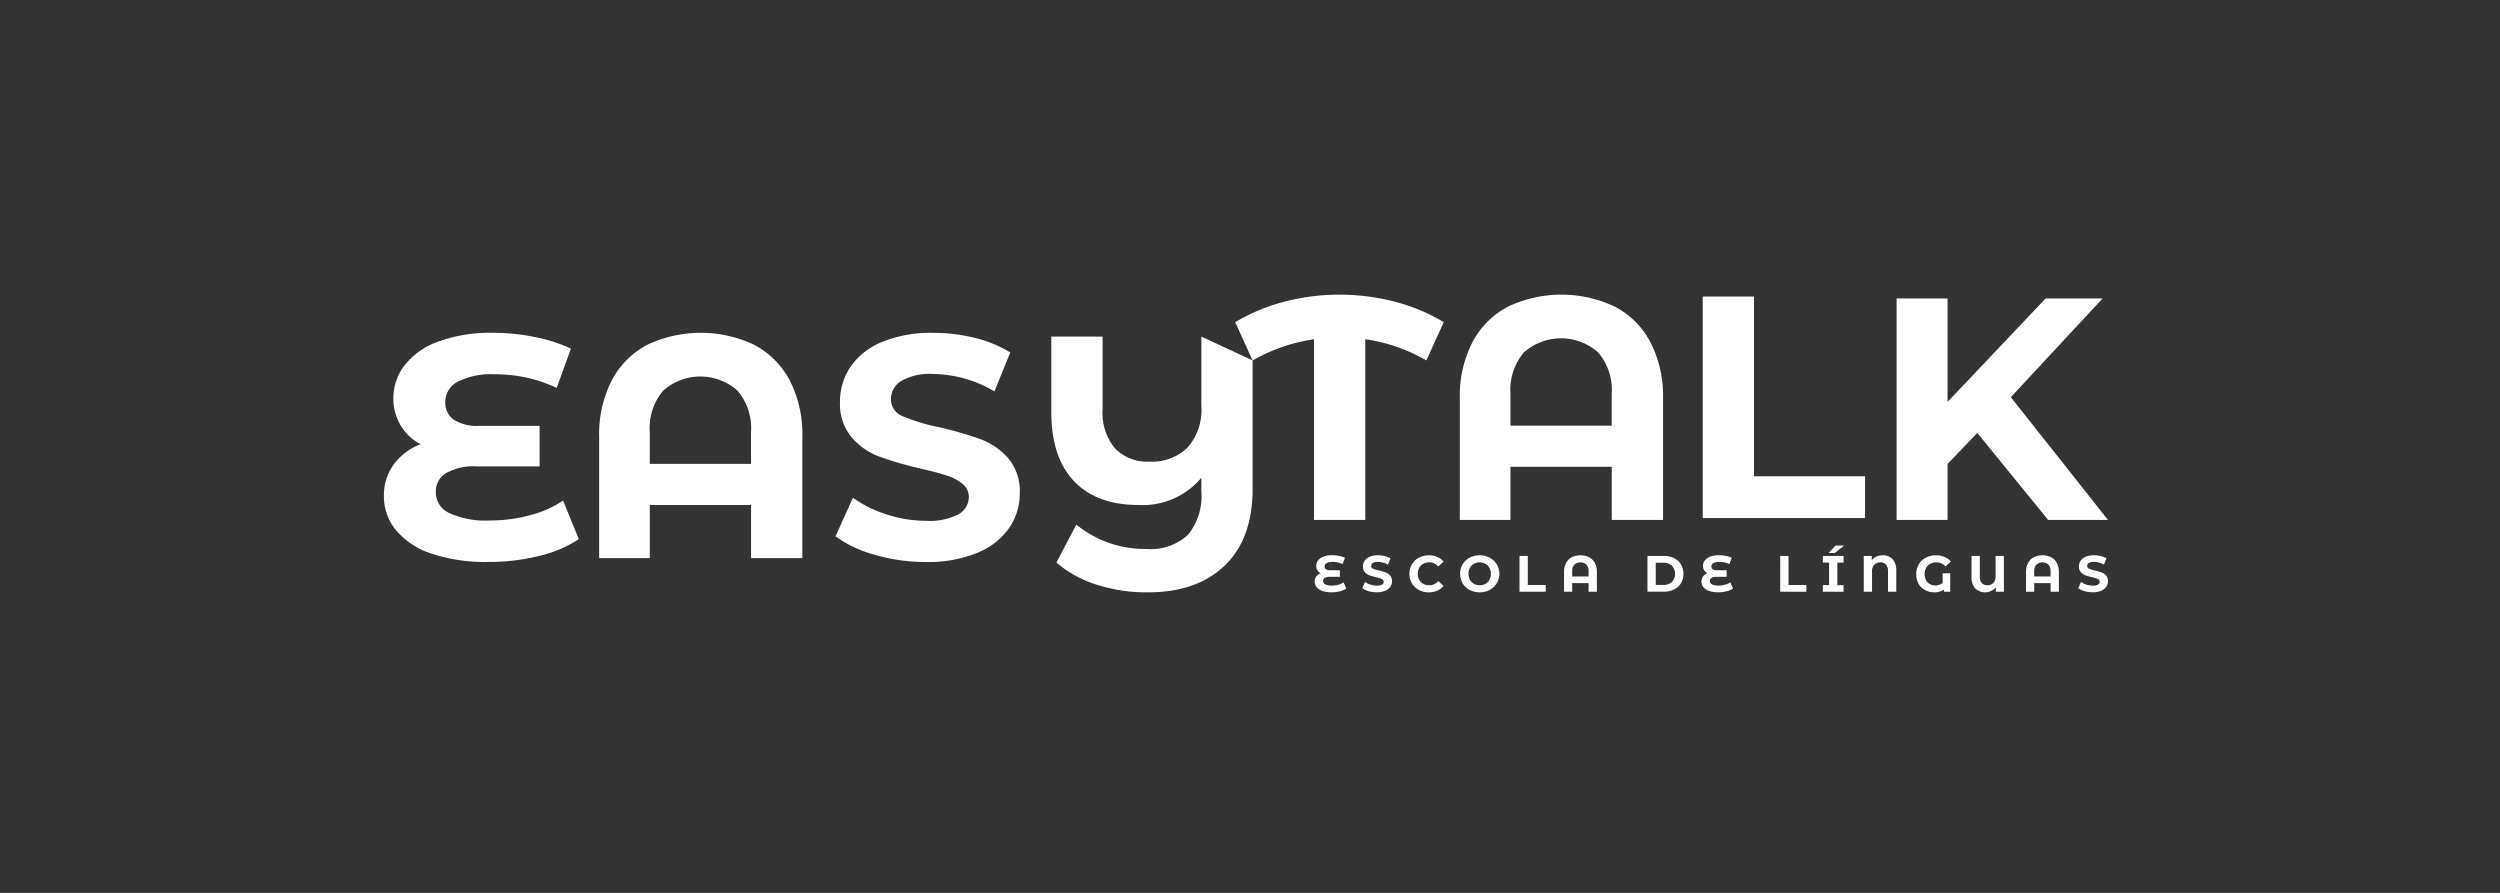 <svg xmlns="http://www.w3.org/2000/svg" xmlns:xlink="http://www.w3.org/1999/xlink" width="280" height="100" viewBox="0 0 280 100">
  <rect x="0" y="0" width="280" height="100" fill="#333333" stroke="none"/>
  <defs>
    <clipPath id="clip-easytalk">
      <rect width="280" height="100"/>
    </clipPath>
  </defs>
  <g id="easytalk" clip-path="url(#clip-easytalk)">
    <g id="Group_11455" data-name="Group 11455" transform="translate(-12 -9.329)">
      <path id="Path_13637" data-name="Path 13637" d="M126.5,280.152a13.888,13.888,0,0,1-4.449,1.879,23.265,23.265,0,0,1-5.688.673,19.016,19.016,0,0,1-6.38-.939,8.667,8.667,0,0,1-3.97-2.623,5.986,5.986,0,0,1-1.347-3.846,5.839,5.839,0,0,1,1.1-3.508,6.523,6.523,0,0,1,3.013-2.269,5.654,5.654,0,0,1-2.251-2.127,5.8,5.8,0,0,1-.8-3.013,6.026,6.026,0,0,1,1.241-3.687,8.35,8.35,0,0,1,3.757-2.658,16.877,16.877,0,0,1,6.167-.992,23.145,23.145,0,0,1,4.714.478,17.553,17.553,0,0,1,4.005,1.294l-1.595,4.395a16.132,16.132,0,0,0-6.911-1.524,8.305,8.305,0,0,0-4.165.833,2.528,2.528,0,0,0-1.4,2.251,2.334,2.334,0,0,0,.94,2,4.812,4.812,0,0,0,2.853.691h6.77V272h-7.124a6.209,6.209,0,0,0-3.332.744,2.409,2.409,0,0,0-1.17,2.161,2.561,2.561,0,0,0,1.506,2.322,9.91,9.91,0,0,0,4.625.832,17.007,17.007,0,0,0,4.4-.585,11.715,11.715,0,0,0,3.721-1.647" transform="translate(-49.669 -210.437)" fill="#fff"/>
      <path id="Path_13638" data-name="Path 13638" d="M200.637,271.716v-3.544a6.458,6.458,0,0,0-1.524-4.66,6.263,6.263,0,0,0-8.311,0,6.5,6.5,0,0,0-1.506,4.66v3.544m11.7-13.327a9.466,9.466,0,0,1,3.97,3.97,13.177,13.177,0,0,1,1.418,6.344v13.576h-5.742v-5.955H189.3v5.955h-5.671V268.7a13.174,13.174,0,0,1,1.418-6.344,9.456,9.456,0,0,1,3.97-3.97,14,14,0,0,1,11.98,0" transform="translate(-104.522 -210.437)" fill="#fff"/>
      <path id="Path_13639" data-name="Path 13639" d="M274.768,281.906a13.326,13.326,0,0,1-4.413-2.073l1.95-4.323a13.23,13.23,0,0,0,3.793,1.878,14.229,14.229,0,0,0,4.4.708,7.013,7.013,0,0,0,3.615-.726,2.2,2.2,0,0,0,1.17-1.932,1.845,1.845,0,0,0-.691-1.47,5.222,5.222,0,0,0-1.772-.939q-1.082-.355-2.925-.78a40.2,40.2,0,0,1-4.643-1.347,7.549,7.549,0,0,1-3.1-2.162,5.839,5.839,0,0,1-1.294-3.97,6.9,6.9,0,0,1,1.17-3.916,7.86,7.86,0,0,1,3.527-2.783,14.4,14.4,0,0,1,5.759-1.027,19.067,19.067,0,0,1,4.643.567,13.73,13.73,0,0,1,3.97,1.631l-1.772,4.359a13.845,13.845,0,0,0-6.876-1.949,6.456,6.456,0,0,0-3.562.779,2.383,2.383,0,0,0-1.152,2.056,2.009,2.009,0,0,0,1.33,1.9,20.751,20.751,0,0,0,4.058,1.223,40.7,40.7,0,0,1,4.643,1.347,7.7,7.7,0,0,1,3.1,2.127,5.7,5.7,0,0,1,1.294,3.934,6.782,6.782,0,0,1-1.187,3.881,7.992,7.992,0,0,1-3.563,2.783,14.545,14.545,0,0,1-5.778,1.027,20.3,20.3,0,0,1-5.689-.8" transform="translate(-164.777 -210.437)" fill="#fff"/>
      <path id="Path_13640" data-name="Path 13640" d="M438.408,250.4a19.04,19.04,0,0,0-6.84-2.375v20.238h-5.742V248.029a19.377,19.377,0,0,0-6.877,2.375L417,246.115a21.2,21.2,0,0,1,5.53-2.3,24.109,24.109,0,0,1,6.132-.78,24.461,24.461,0,0,1,6.184.78,20.591,20.591,0,0,1,5.512,2.3" transform="translate(-266.657 -200.703)" fill="#fff"/>
      <path id="Path_13641" data-name="Path 13641" d="M516.424,257.705v-3.544a6.458,6.458,0,0,0-1.524-4.66,6.26,6.26,0,0,0-8.311,0,6.5,6.5,0,0,0-1.507,4.66v3.544m11.7-13.327a9.469,9.469,0,0,1,3.971,3.97,13.179,13.179,0,0,1,1.418,6.344v13.575h-5.742v-5.955H505.082v5.955h-5.671V254.692a13.163,13.163,0,0,1,1.419-6.344,9.452,9.452,0,0,1,3.969-3.97,13.995,13.995,0,0,1,11.979,0" transform="translate(-323.911 -200.703)" fill="#fff"/>
      <path id="Path_13642" data-name="Path 13642" d="M588.53,243.728h5.742V263.86h12.44v4.679H588.53" transform="translate(-385.825 -201.186)" fill="#fff"/>
      <path id="Path_13643" data-name="Path 13643" d="M668.7,259.488l-3.331,3.473v6.273h-5.706V244.424h5.706v11.589l10.987-11.589h6.38l-10.28,11.058,10.881,13.752h-6.7" transform="translate(-435.243 -201.67)" fill="#fff"/>
      <path id="Path_13644" data-name="Path 13644" d="M449.692,342.4a2.217,2.217,0,0,1-.72.3,3.755,3.755,0,0,1-.919.109,3.08,3.08,0,0,1-1.031-.152,1.4,1.4,0,0,1-.642-.424.968.968,0,0,1-.218-.621.945.945,0,0,1,.178-.568,1.05,1.05,0,0,1,.486-.366.917.917,0,0,1-.363-.344.936.936,0,0,1-.129-.487.973.973,0,0,1,.2-.6,1.348,1.348,0,0,1,.607-.43,2.731,2.731,0,0,1,1-.16,3.754,3.754,0,0,1,.762.077,2.829,2.829,0,0,1,.647.209l-.258.71a2.608,2.608,0,0,0-1.117-.246,1.344,1.344,0,0,0-.673.135.408.408,0,0,0-.227.364.379.379,0,0,0,.152.324.784.784,0,0,0,.461.111h1.095v.734H447.83a1,1,0,0,0-.538.121.388.388,0,0,0-.19.349.416.416,0,0,0,.244.376,1.6,1.6,0,0,0,.748.134,2.792,2.792,0,0,0,.711-.094,1.87,1.87,0,0,0,.6-.267" transform="translate(-286.917 -267.143)" fill="#fff"/>
      <path id="Path_13645" data-name="Path 13645" d="M464.314,342.684a2.146,2.146,0,0,1-.713-.335l.314-.7a2.131,2.131,0,0,0,.614.3,2.3,2.3,0,0,0,.711.115,1.131,1.131,0,0,0,.584-.118.355.355,0,0,0,.189-.312.3.3,0,0,0-.111-.238.846.846,0,0,0-.287-.151q-.174-.057-.473-.126a6.608,6.608,0,0,1-.75-.218,1.213,1.213,0,0,1-.5-.35.939.939,0,0,1-.21-.641,1.119,1.119,0,0,1,.189-.633,1.269,1.269,0,0,1,.571-.45,2.311,2.311,0,0,1,.93-.166,3.1,3.1,0,0,1,.751.092,2.227,2.227,0,0,1,.642.264l-.287.7a2.236,2.236,0,0,0-1.112-.315,1.048,1.048,0,0,0-.576.125.386.386,0,0,0-.186.333.323.323,0,0,0,.216.306,3.271,3.271,0,0,0,.656.2,6.577,6.577,0,0,1,.75.218,1.247,1.247,0,0,1,.5.344.922.922,0,0,1,.21.636,1.093,1.093,0,0,1-.193.627,1.289,1.289,0,0,1-.576.45,2.352,2.352,0,0,1-.934.166,3.293,3.293,0,0,1-.919-.129" transform="translate(-299.032 -267.143)" fill="#fff"/>
      <path id="Path_13646" data-name="Path 13646" d="M481.969,342.546a1.982,1.982,0,0,1-.78-.739,2.15,2.15,0,0,1,0-2.137,1.986,1.986,0,0,1,.78-.739,2.489,2.489,0,0,1,2.056-.083,1.891,1.891,0,0,1,.707.527l-.6.55a1.282,1.282,0,0,0-1.008-.47,1.333,1.333,0,0,0-.665.164,1.155,1.155,0,0,0-.456.455,1.439,1.439,0,0,0,0,1.329,1.161,1.161,0,0,0,.456.456,1.336,1.336,0,0,0,.665.163,1.276,1.276,0,0,0,1.008-.476l.6.549a1.851,1.851,0,0,1-.71.534,2.377,2.377,0,0,1-.945.183,2.294,2.294,0,0,1-1.108-.267" transform="translate(-311.054 -267.143)" fill="#fff"/>
      <path id="Path_13647" data-name="Path 13647" d="M502.341,341.859a1.175,1.175,0,0,0,.451-.456,1.434,1.434,0,0,0,0-1.329,1.168,1.168,0,0,0-.451-.455,1.34,1.34,0,0,0-1.284,0,1.173,1.173,0,0,0-.45.455,1.438,1.438,0,0,0,0,1.329,1.179,1.179,0,0,0,.45.456,1.343,1.343,0,0,0,1.284,0m-1.767.684a2,2,0,0,1-.785-.741,2.134,2.134,0,0,1,0-2.126,2.005,2.005,0,0,1,.785-.742,2.486,2.486,0,0,1,2.249,0,2.029,2.029,0,0,1,.785.742,2.044,2.044,0,0,1-.785,2.867,2.478,2.478,0,0,1-2.249,0" transform="translate(-323.976 -267.143)" fill="#fff"/>
      <path id="Path_13648" data-name="Path 13648" d="M521.3,338.888h.928v3.255h2.012v.756H521.3" transform="translate(-339.116 -267.297)" fill="#fff"/>
      <path id="Path_13649" data-name="Path 13649" d="M540.394,341.037v-.573a1.041,1.041,0,0,0-.247-.753,1.012,1.012,0,0,0-1.344,0,1.052,1.052,0,0,0-.243.753v.573m1.891-2.154a1.533,1.533,0,0,1,.642.642,2.135,2.135,0,0,1,.229,1.026v2.194h-.928v-.963H538.56v.963h-.917V340.55a2.125,2.125,0,0,1,.23-1.026,1.526,1.526,0,0,1,.641-.642,2.264,2.264,0,0,1,1.937,0" transform="translate(-350.472 -267.143)" fill="#fff"/>
      <path id="Path_13650" data-name="Path 13650" d="M570.035,342.137a1.352,1.352,0,0,0,.96-.335,1.333,1.333,0,0,0,0-1.817,1.349,1.349,0,0,0-.96-.335h-.849v2.487m-.928-3.249h1.822a2.562,2.562,0,0,1,1.155.25,1.865,1.865,0,0,1,.779.7,2.137,2.137,0,0,1,0,2.108,1.858,1.858,0,0,1-.779.7,2.558,2.558,0,0,1-1.155.249h-1.822Z" transform="translate(-371.742 -267.297)" fill="#fff"/>
      <path id="Path_13651" data-name="Path 13651" d="M591.59,342.4a2.212,2.212,0,0,1-.719.3,3.748,3.748,0,0,1-.919.109,3.085,3.085,0,0,1-1.031-.152,1.4,1.4,0,0,1-.641-.424.965.965,0,0,1-.218-.621.944.944,0,0,1,.178-.568,1.05,1.05,0,0,1,.487-.366.925.925,0,0,1-.364-.344.936.936,0,0,1-.129-.487.971.971,0,0,1,.2-.6,1.345,1.345,0,0,1,.607-.43,2.723,2.723,0,0,1,1-.16,3.748,3.748,0,0,1,.762.077,2.857,2.857,0,0,1,.648.209l-.258.71a2.608,2.608,0,0,0-1.117-.246,1.348,1.348,0,0,0-.673.135.408.408,0,0,0-.226.364.378.378,0,0,0,.152.324.782.782,0,0,0,.461.111h1.094v.734h-1.152a1,1,0,0,0-.539.121.389.389,0,0,0-.19.349.416.416,0,0,0,.244.376,1.6,1.6,0,0,0,.748.134,2.788,2.788,0,0,0,.711-.094,1.888,1.888,0,0,0,.6-.267" transform="translate(-385.499 -267.143)" fill="#fff"/>
      <path id="Path_13652" data-name="Path 13652" d="M616.966,338.888h.928v3.255H619.9v.756h-2.939" transform="translate(-405.581 -267.297)" fill="#fff"/>
      <path id="Path_13653" data-name="Path 13653" d="M634.015,335.118h.963l-1.038.825h-.7Zm.212,1.9v2.522h.692v.744H632.6v-.744h.7v-2.522h-.7v-.745h2.32v.745Z" transform="translate(-416.442 -264.678)" fill="#fff"/>
      <path id="Path_13654" data-name="Path 13654" d="M650.859,339.115a1.865,1.865,0,0,1,.4,1.281v2.349h-.928v-2.32a1.031,1.031,0,0,0-.227-.725.817.817,0,0,0-.627-.243.907.907,0,0,0-.679.261,1.059,1.059,0,0,0-.255.771v2.257h-.928v-4.011h.9v.488a1.312,1.312,0,0,1,.515-.416,1.715,1.715,0,0,1,.711-.14,1.424,1.424,0,0,1,1.118.45" transform="translate(-426.875 -267.143)" fill="#fff"/>
      <path id="Path_13655" data-name="Path 13655" d="M669.816,340.675h.848v2.069h-.7v-.24a1.768,1.768,0,0,1-1.077.309,2.191,2.191,0,0,1-1.02-.241,1.832,1.832,0,0,1-.739-.7,2.285,2.285,0,0,1,.009-2.189,1.981,1.981,0,0,1,.788-.747,2.372,2.372,0,0,1,1.135-.269,2.478,2.478,0,0,1,.957.177,1.88,1.88,0,0,1,.722.516l-.6.55a1.378,1.378,0,0,0-1.037-.453,1.4,1.4,0,0,0-.682.164,1.155,1.155,0,0,0-.464.461,1.528,1.528,0,0,0,0,1.381,1.094,1.094,0,0,0,.439.433,1.261,1.261,0,0,0,.6.146,1.24,1.24,0,0,0,.819-.275" transform="translate(-440.24 -267.143)" fill="#fff"/>
      <path id="Path_13656" data-name="Path 13656" d="M690.784,338.888V342.9h-.9v-.487a1.6,1.6,0,0,1-2.323.106,1.872,1.872,0,0,1-.4-1.281v-2.35h.928v2.321a1.029,1.029,0,0,0,.227.725.8.8,0,0,0,.616.244.89.89,0,0,0,.67-.261,1.066,1.066,0,0,0,.253-.771v-2.258" transform="translate(-454.349 -267.297)" fill="#fff"/>
      <path id="Path_13657" data-name="Path 13657" d="M709.9,341.037v-.573a1.041,1.041,0,0,0-.246-.753,1.011,1.011,0,0,0-1.343,0,1.051,1.051,0,0,0-.244.753v.573m1.891-2.154a1.532,1.532,0,0,1,.642.642,2.135,2.135,0,0,1,.229,1.026v2.194H709.9v-.963h-1.833v.963h-.917V340.55a2.123,2.123,0,0,1,.23-1.026,1.523,1.523,0,0,1,.642-.642,2.263,2.263,0,0,1,1.937,0" transform="translate(-468.235 -267.143)" fill="#fff"/>
      <path id="Path_13658" data-name="Path 13658" d="M727.009,342.684a2.151,2.151,0,0,1-.714-.335l.316-.7a2.119,2.119,0,0,0,.612.3,2.313,2.313,0,0,0,.711.115,1.132,1.132,0,0,0,.584-.118.355.355,0,0,0,.189-.312.3.3,0,0,0-.112-.238.841.841,0,0,0-.286-.151q-.176-.057-.473-.126a6.592,6.592,0,0,1-.75-.218,1.222,1.222,0,0,1-.5-.35.948.948,0,0,1-.209-.641,1.116,1.116,0,0,1,.189-.633,1.273,1.273,0,0,1,.57-.45,2.316,2.316,0,0,1,.932-.166,3.1,3.1,0,0,1,.75.092,2.207,2.207,0,0,1,.642.264l-.286.7a2.236,2.236,0,0,0-1.112-.315,1.048,1.048,0,0,0-.576.125.386.386,0,0,0-.186.333.323.323,0,0,0,.215.306,3.278,3.278,0,0,0,.656.2,6.594,6.594,0,0,1,.75.218,1.248,1.248,0,0,1,.5.344.921.921,0,0,1,.209.636,1.092,1.092,0,0,1-.192.627,1.289,1.289,0,0,1-.576.45,2.352,2.352,0,0,1-.934.166,3.289,3.289,0,0,1-.919-.129" transform="translate(-481.536 -267.143)" fill="#fff"/>
      <path id="Path_13659" data-name="Path 13659" d="M366.342,266.162a6.407,6.407,0,0,1-1.56,4.714,5.7,5.7,0,0,1-4.218,1.56,5.061,5.061,0,0,1-3.9-1.489,6.248,6.248,0,0,1-1.382-4.395v-8.117h-5.742v8.471q0,5.033,2.535,7.71t7.248,2.675a8.536,8.536,0,0,0,7.018-3.048v1.524a6.841,6.841,0,0,1-1.506,4.873,6.122,6.122,0,0,1-4.626,1.577,12.119,12.119,0,0,1-7.868-2.728l-2.233,4.253a12.96,12.96,0,0,0,4.467,2.463,18.29,18.29,0,0,0,5.777.869q5.495,0,8.613-3t3.119-8.6V261.1l-5.741-2.668" transform="translate(-219.791 -211.404)" fill="#fff"/>
    </g>
  </g>
</svg>
